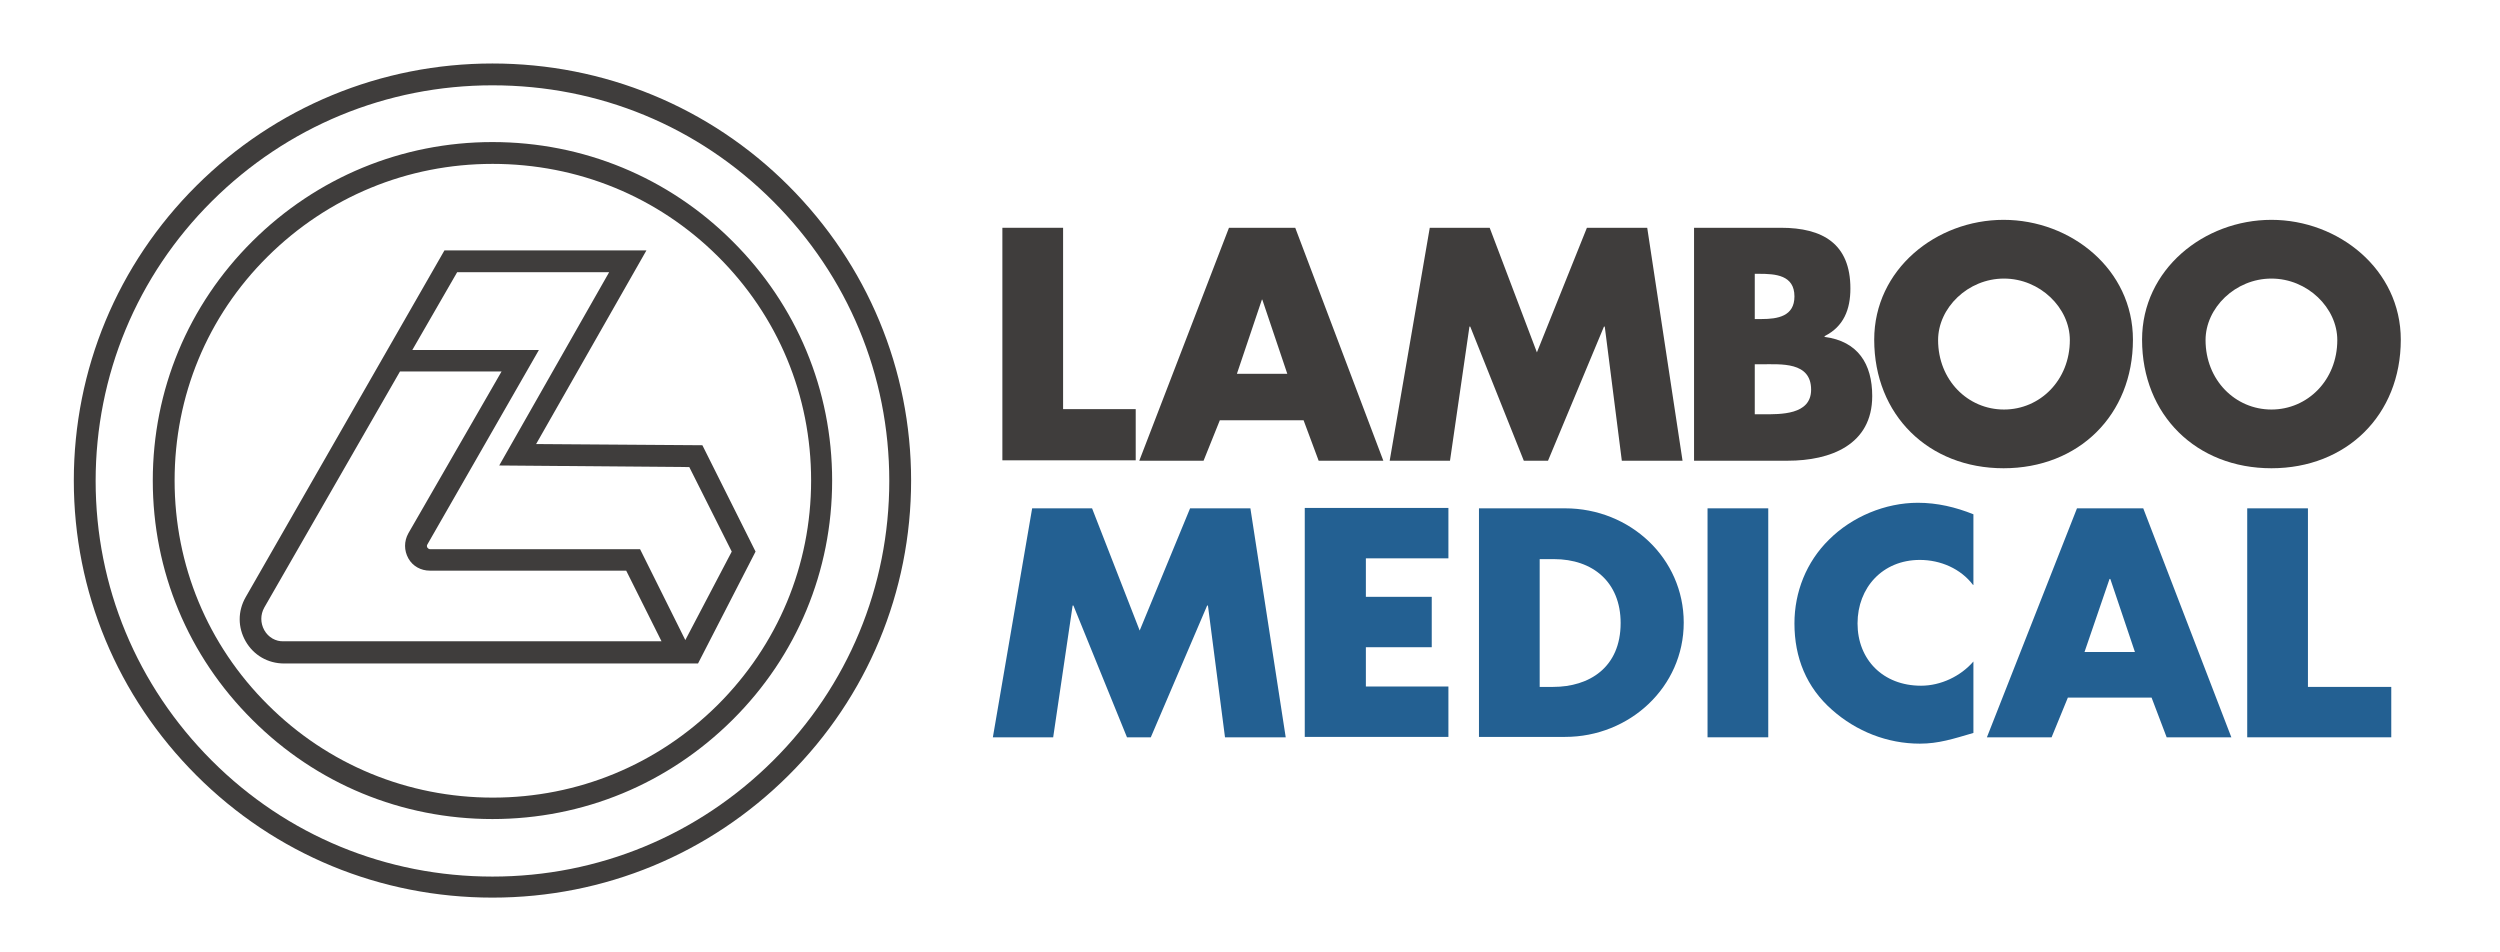 <svg width="630" height="240" xmlns="http://www.w3.org/2000/svg">
 <style type="text/css">.st0{fill:#3F3D3C;}
	.st1{fill:#236092;}
	.st2{fill:#1D3767;}</style>

 <g>
  <title>Layer 1</title>
  <g id="svg_1">
   <path id="svg_2" d="m177,112.2l-41.9,-0.3l27.8,-48.8l-50.9,0l-50.1,87.4c-2,3.5 -2,7.6 0,11.1c2,3.5 5.6,5.6 9.7,5.6l104.3,0l14.5,-28.2l-13.4,-26.8zm-110.4,46.6c-1,-1.8 -1,-3.9 0,-5.7l34.2,-59.5l25.6,0l-23.5,40.8c-1.1,2 -1.1,4.3 0,6.3c1.1,2 3.2,3.1 5.4,3.1l49.5,0l8.9,17.8l-95.2,0c-2,0.1 -3.9,-1 -4.9,-2.8zm106.1,2.5l-11.4,-22.9l-52.9,0c-0.4,0 -0.6,-0.3 -0.7,-0.4c-0.1,-0.2 -0.2,-0.5 0,-0.8l28.1,-49l-31.9,0l11.3,-19.6l38.3,0l-27.7,48.7l47.9,0.4l10.7,21.3l-11.7,22.3z" class="st0"/>
   <path id="svg_3" d="m124.1,206.4c-22.9,0 -44.4,-8.9 -60.5,-25c-16.2,-16.1 -25.1,-37.5 -25.1,-60.3s8.9,-44.2 25.1,-60.3c16.2,-16.1 37.7,-25 60.5,-25c22.9,0 44.4,8.9 60.5,25c16.2,16.1 25.1,37.5 25.1,60.3s-8.9,44.2 -25.1,60.3s-37.6,25 -60.5,25zm0,-165.1c-21.4,0 -41.5,8.3 -56.7,23.4s-23.4,35.1 -23.4,56.4c0,21.3 8.3,41.4 23.5,56.5c15.1,15.1 35.3,23.4 56.7,23.4c21.4,0 41.5,-8.3 56.7,-23.4c15.1,-15.1 23.5,-35.1 23.5,-56.5s-8.3,-41.4 -23.5,-56.5s-35.3,-23.3 -56.8,-23.3z" class="st0"/>
   <path id="svg_4" d="m124.1,226.2c-28.2,0 -54.7,-10.9 -74.6,-30.8s-30.9,-46.3 -30.9,-74.3s11,-54.5 30.9,-74.3s46.5,-30.8 74.6,-30.8s54.7,10.9 74.6,30.8s30.9,46.3 30.9,74.3s-11,54.5 -30.9,74.3s-46.4,30.8 -74.6,30.8zm0,-204.7c-26.7,0 -51.8,10.4 -70.7,29.2s-29.3,43.9 -29.3,70.5s10.4,51.6 29.3,70.5s44,29.2 70.7,29.2s51.8,-10.4 70.7,-29.2s29.3,-43.9 29.3,-70.5s-10.4,-51.6 -29.3,-70.5s-43.9,-29.2 -70.7,-29.2z" class="st0"/>
  </g>
  <g id="svg_5">
   <path id="svg_6" d="m267.9,103.1l18.3,0l0,12.9l-33.6,0l0,-58.6l15.3,0l0,45.7z" class="st0"/>
   <path id="svg_7" d="m307.4,105.9l-4.1,10.2l-16.2,0l22.6,-58.7l16.7,0l22.2,58.7l-16.3,0l-3.8,-10.2l-21.1,0zm10.7,-30.4l-0.1,0l-6.3,18.7l12.7,0l-6.3,-18.7z" class="st0"/>
   <path id="svg_8" d="m360.3,57.4l15.1,0l11.9,31.4l12.6,-31.4l15.2,0l8.9,58.7l-15.3,0l-4.3,-33.8l-0.2,0l-14.1,33.8l-6.1,0l-13.5,-33.8l-0.2,0l-4.9,33.8l-15.2,0l10.1,-58.7z" class="st0"/>
   <path id="svg_9" d="m426.9,116.1l0,-58.7l21.9,0c10.5,0 17.5,4 17.5,15.3c0,5.3 -1.7,9.6 -6.5,12l0,0.2c8.4,1.1 12,6.8 12,14.9c0,12.3 -10.5,16.3 -21.3,16.3l-23.6,0zm15.3,-35.7l1.7,0c4.1,0 8.3,-0.7 8.3,-5.7c0,-5.4 -4.8,-5.7 -8.9,-5.7l-1.1,0l0,11.4zm0,24l2,0c4.5,0 12.2,0.2 12.2,-6.2c0,-7.1 -7.6,-6.4 -12.6,-6.4l-1.6,0l0,12.6z" class="st0"/>
   <path id="svg_10" d="m537.5,85.6c0,19 -13.7,32.4 -32.6,32.4c-18.9,0 -32.6,-13.4 -32.6,-32.4c0,-17.7 15.6,-30.2 32.6,-30.2c17,0 32.6,12.5 32.6,30.2zm-49.1,0.1c0,10.1 7.5,17.5 16.6,17.5c9.1,0 16.6,-7.4 16.6,-17.5c0,-8.1 -7.5,-15.5 -16.6,-15.5c-9.1,0 -16.6,7.4 -16.6,15.5z" class="st0"/>
   <path id="svg_11" d="m605,85.6c0,19 -13.7,32.4 -32.6,32.4s-32.6,-13.4 -32.6,-32.4c0,-17.7 15.6,-30.2 32.6,-30.2c16.9,0 32.6,12.5 32.6,30.2zm-49.2,0.1c0,10.1 7.5,17.5 16.6,17.5c9.1,0 16.6,-7.4 16.6,-17.5c0,-8.1 -7.5,-15.5 -16.6,-15.5c-9.1,0 -16.6,7.4 -16.6,15.5z" class="st0"/>
  </g>
  <g id="svg_12">
   <path id="svg_13" d="m260.1,128.1l15.1,0l12,30.8l12.7,-30.8l15.2,0l8.9,57.7l-15.3,0l-4.3,-33.2l-0.2,0l-14.2,33.2l-6,0l-13.5,-33.2l-0.2,0l-4.9,33.2l-15.2,0l9.9,-57.7z" class="st1"/>
   <path id="svg_14" d="m344.2,140.8l0,9.6l16.6,0l0,12.7l-16.6,0l0,9.9l20.8,0l0,12.7l-36.2,0l0,-57.7l36.2,0l0,12.7l-20.8,0l0,0.1z" class="st1"/>
   <path id="svg_15" d="m372.7,128.1l21.7,0c16.4,0 29.9,12.6 29.9,28.8s-13.6,28.8 -29.9,28.8l-21.7,0l0,-57.6zm15.3,45l3.4,0c9.1,0 17,-4.9 17,-16.1c0,-10.3 -7,-16.1 -16.8,-16.1l-3.6,0l0,32.2z" class="st1"/>
   <path id="svg_16" d="m445.6,185.8l-15.3,0l0,-57.7l15.3,0l0,57.7z" class="st1"/>
   <path id="svg_17" d="m497.2,147.4c-3.1,-4.1 -8.2,-6.3 -13.4,-6.3c-9.4,0 -15.7,7 -15.7,16c0,9.1 6.4,15.7 16,15.7c5,0 10,-2.4 13.2,-6.1l0,18c-5.1,1.5 -8.8,2.7 -13.5,2.7c-8.2,0 -16,-3.1 -22.1,-8.5c-6.5,-5.7 -9.5,-13.2 -9.5,-21.8c0,-7.9 3,-15.5 8.7,-21.1c5.8,-5.8 14.2,-9.3 22.4,-9.3c4.9,0 9.5,1.1 14,2.9l0,17.8l-0.1,0z" class="st1"/>
   <path id="svg_18" d="m521.1,175.8l-4.1,10l-16.3,0l22.7,-57.7l16.7,0l22.2,57.7l-16.3,0l-3.8,-10l-21.1,0zm10.7,-29.9l-0.2,0l-6.3,18.4l12.7,0l-6.2,-18.4z" class="st1"/>
   <path id="svg_19" d="m581.6,173.1l21,0l0,12.7l-36.3,0l0,-57.7l15.3,0l0,45z" class="st1"/>
  </g>
 </g>
</svg>